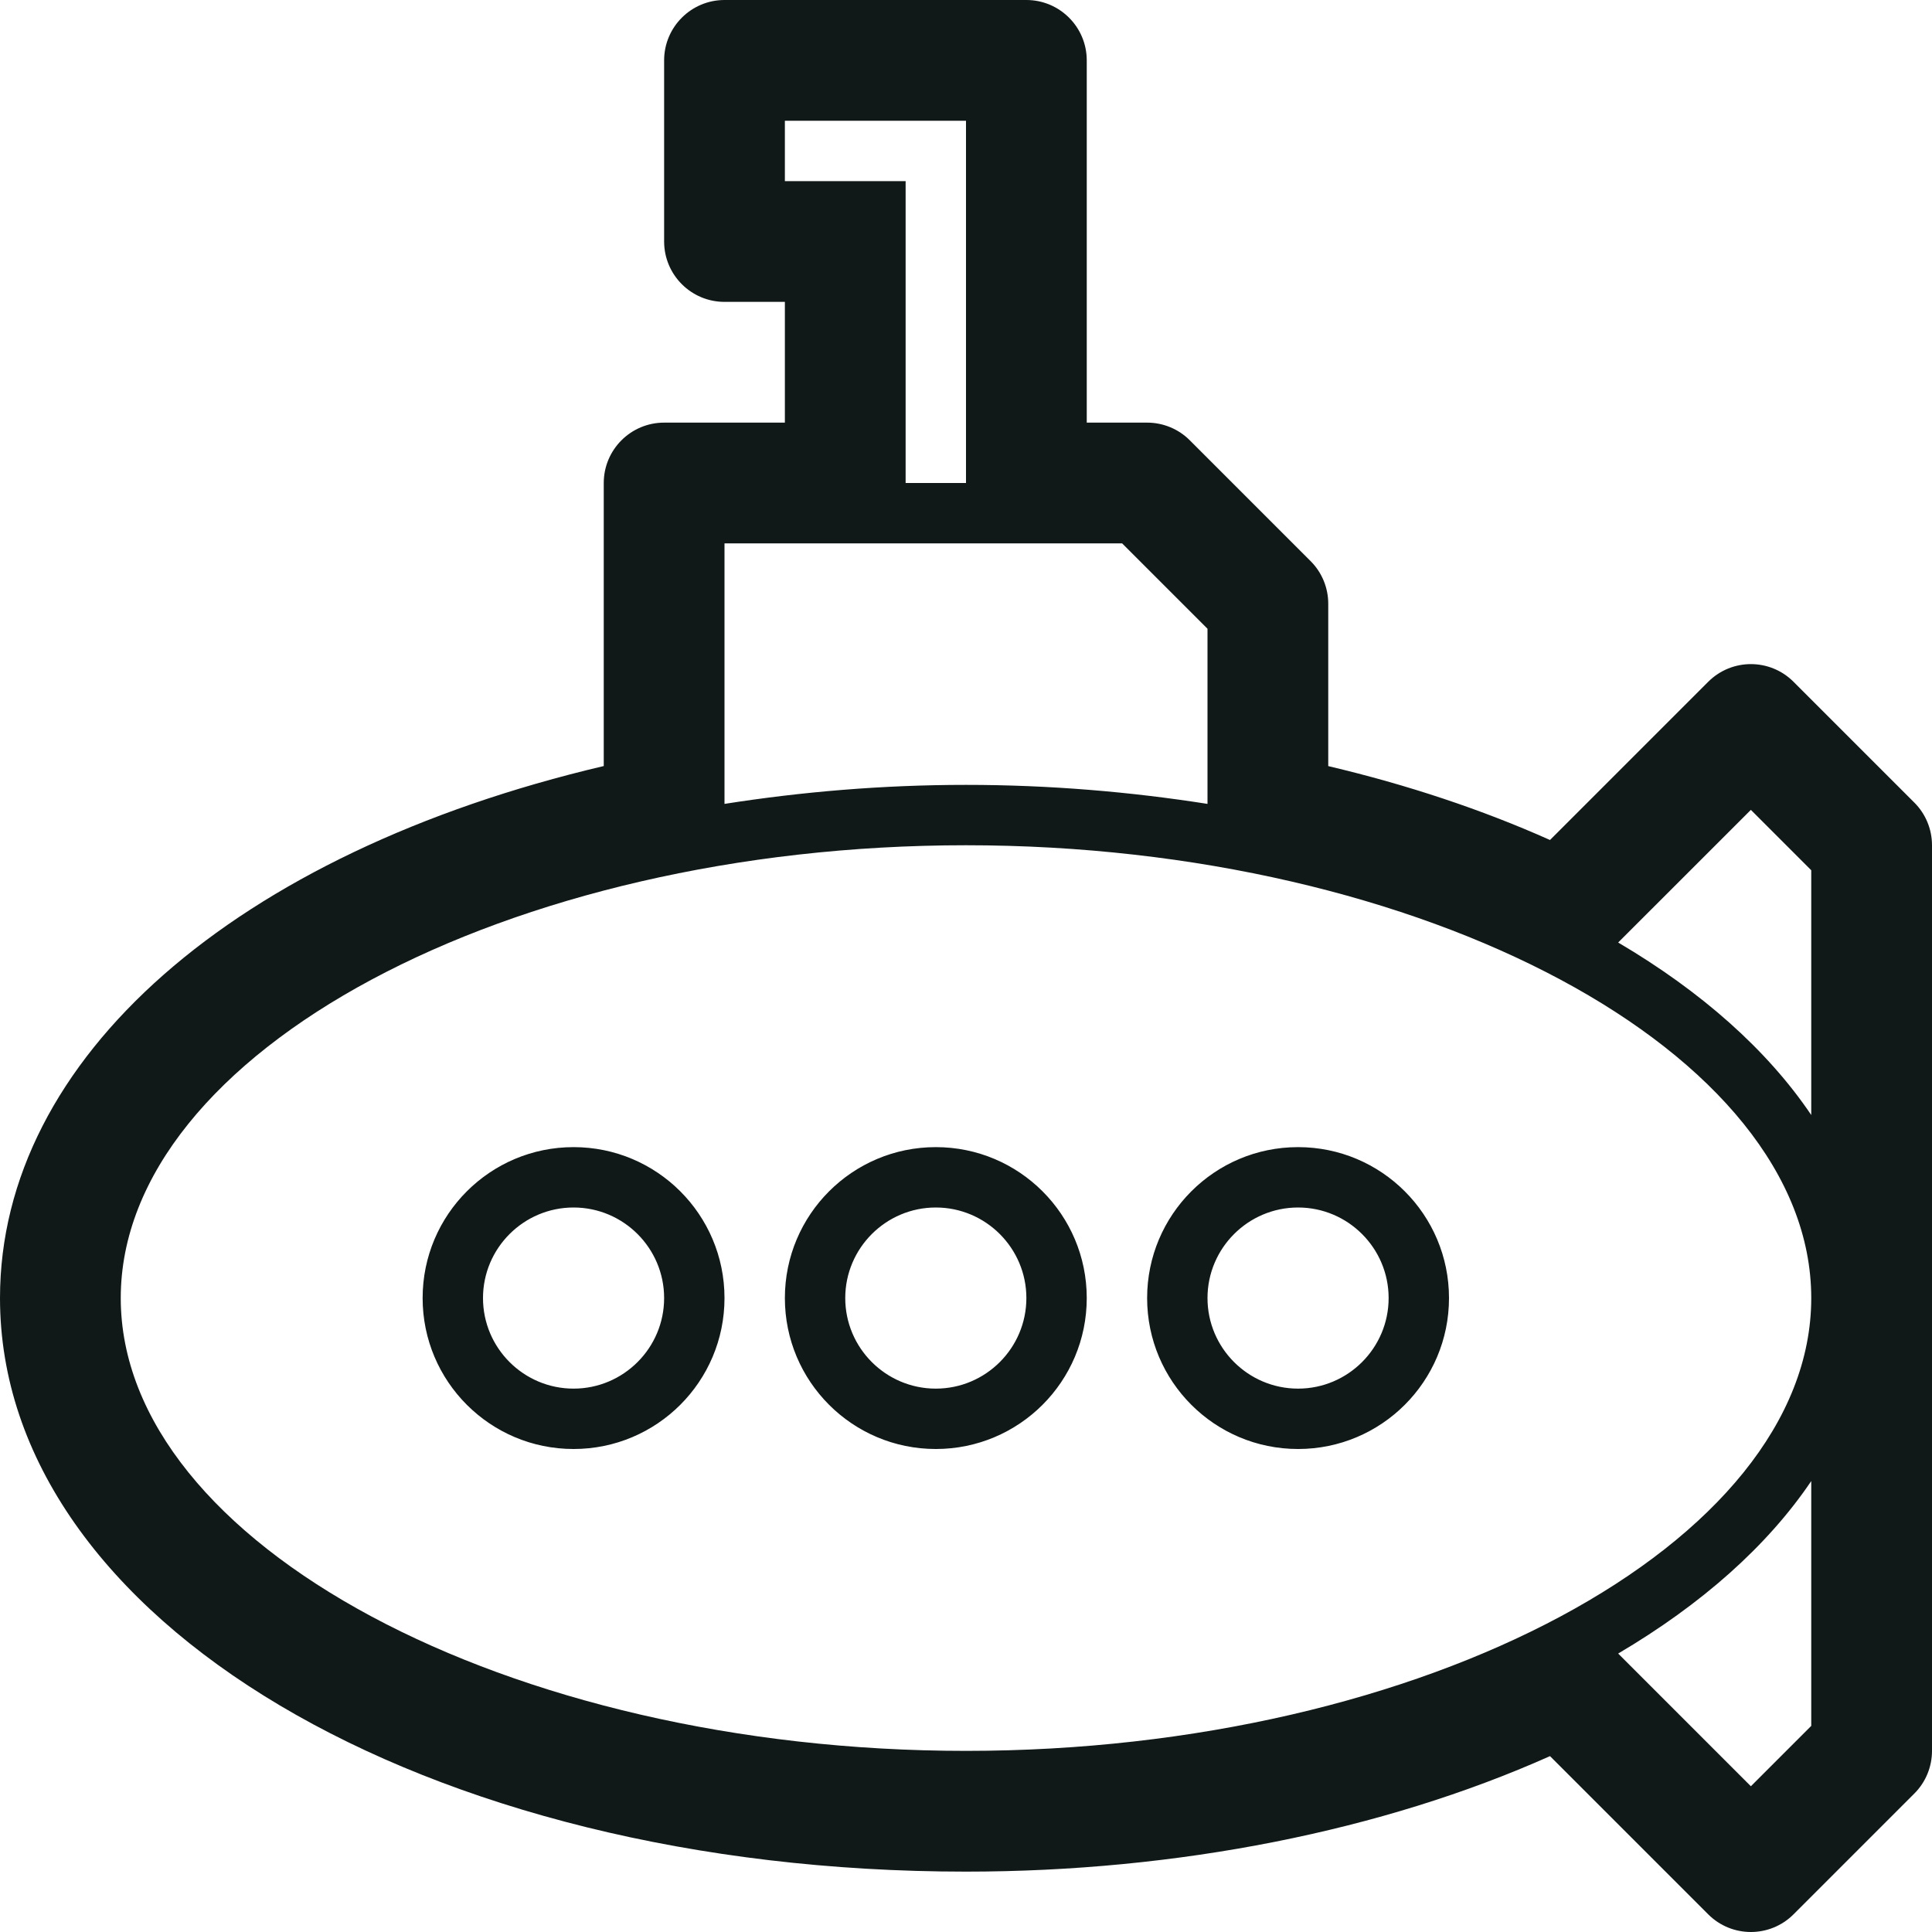 <?xml version="1.0" encoding="utf-8"?>
<svg version="1.1" id="Uploaded to svgrepo.com" xmlns="http://www.w3.org/2000/svg" xmlns:xlink="http://www.w3.org/1999/xlink" 
	 width="800px" height="800px" viewBox="0 0 32 32" xml:space="preserve">
<style type="text/css">
	.blueprint_een{fill:#111918;}
</style>
<path class="blueprint_een" d="M9.5,19C8.119,19,7,20.119,7,21.5C7,22.881,8.119,24,9.5,24c1.381,0,2.5-1.119,2.5-2.5
	C12,20.119,10.881,19,9.5,19z M9.5,23C8.673,23,8,22.327,8,21.5S8.673,20,9.5,20s1.5,0.673,1.5,1.5S10.327,23,9.5,23z M15.5,19
	c-1.381,0-2.5,1.119-2.5,2.5c0,1.381,1.119,2.5,2.5,2.5c1.381,0,2.5-1.119,2.5-2.5C18,20.119,16.881,19,15.5,19z M15.5,23
	c-0.827,0-1.5-0.673-1.5-1.5s0.673-1.5,1.5-1.5s1.5,0.673,1.5,1.5S16.327,23,15.5,23z M21.5,19c-1.381,0-2.5,1.119-2.5,2.5
	c0,1.381,1.119,2.5,2.5,2.5c1.381,0,2.5-1.119,2.5-2.5C24,20.119,22.881,19,21.5,19z M21.5,23c-0.827,0-1.5-0.673-1.5-1.5
	s0.673-1.5,1.5-1.5s1.5,0.673,1.5,1.5S22.327,23,21.5,23z M31.707,13.293l-2-2c-0.391-0.391-1.023-0.391-1.414,0l-2.62,2.62
	C24.547,13.41,23.317,13,22,12.689V10c0-0.265-0.105-0.52-0.293-0.707l-2-2C19.52,7.105,19.265,7,19,7h-1V1c0-0.552-0.448-1-1-1h-5
	c-0.552,0-1,0.448-1,1v3c0,0.552,0.448,1,1,1h1v2h-2c-0.552,0-1,0.448-1,1v4.688C3.897,14.124,0,17.529,0,21.5
	C0,26.827,7.028,31,16,31c3.5,0,6.903-0.676,9.673-1.913l2.62,2.62C28.488,31.902,28.744,32,29,32s0.512-0.098,0.707-0.293l2-2
	C31.895,29.52,32,29.265,32,29V14C32,13.735,31.895,13.48,31.707,13.293z M13,2h3v6h-1V3h-2V2z M12,9h6.586L20,10.414v2.901
	C18.725,13.115,17.387,13,16,13s-2.725,0.115-4,0.315V9z M30,28.586l-1,1l-2.198-2.198c1.381-0.814,2.473-1.783,3.198-2.857V28.586z
	 M16,29c-7.589,0-14-3.435-14-7.5S8.411,14,16,14s14,3.435,14,7.5S23.589,29,16,29z M30,18.468
	c-0.725-1.074-1.816-2.043-3.198-2.857L29,13.414l1,1V18.468z"/>
</svg>